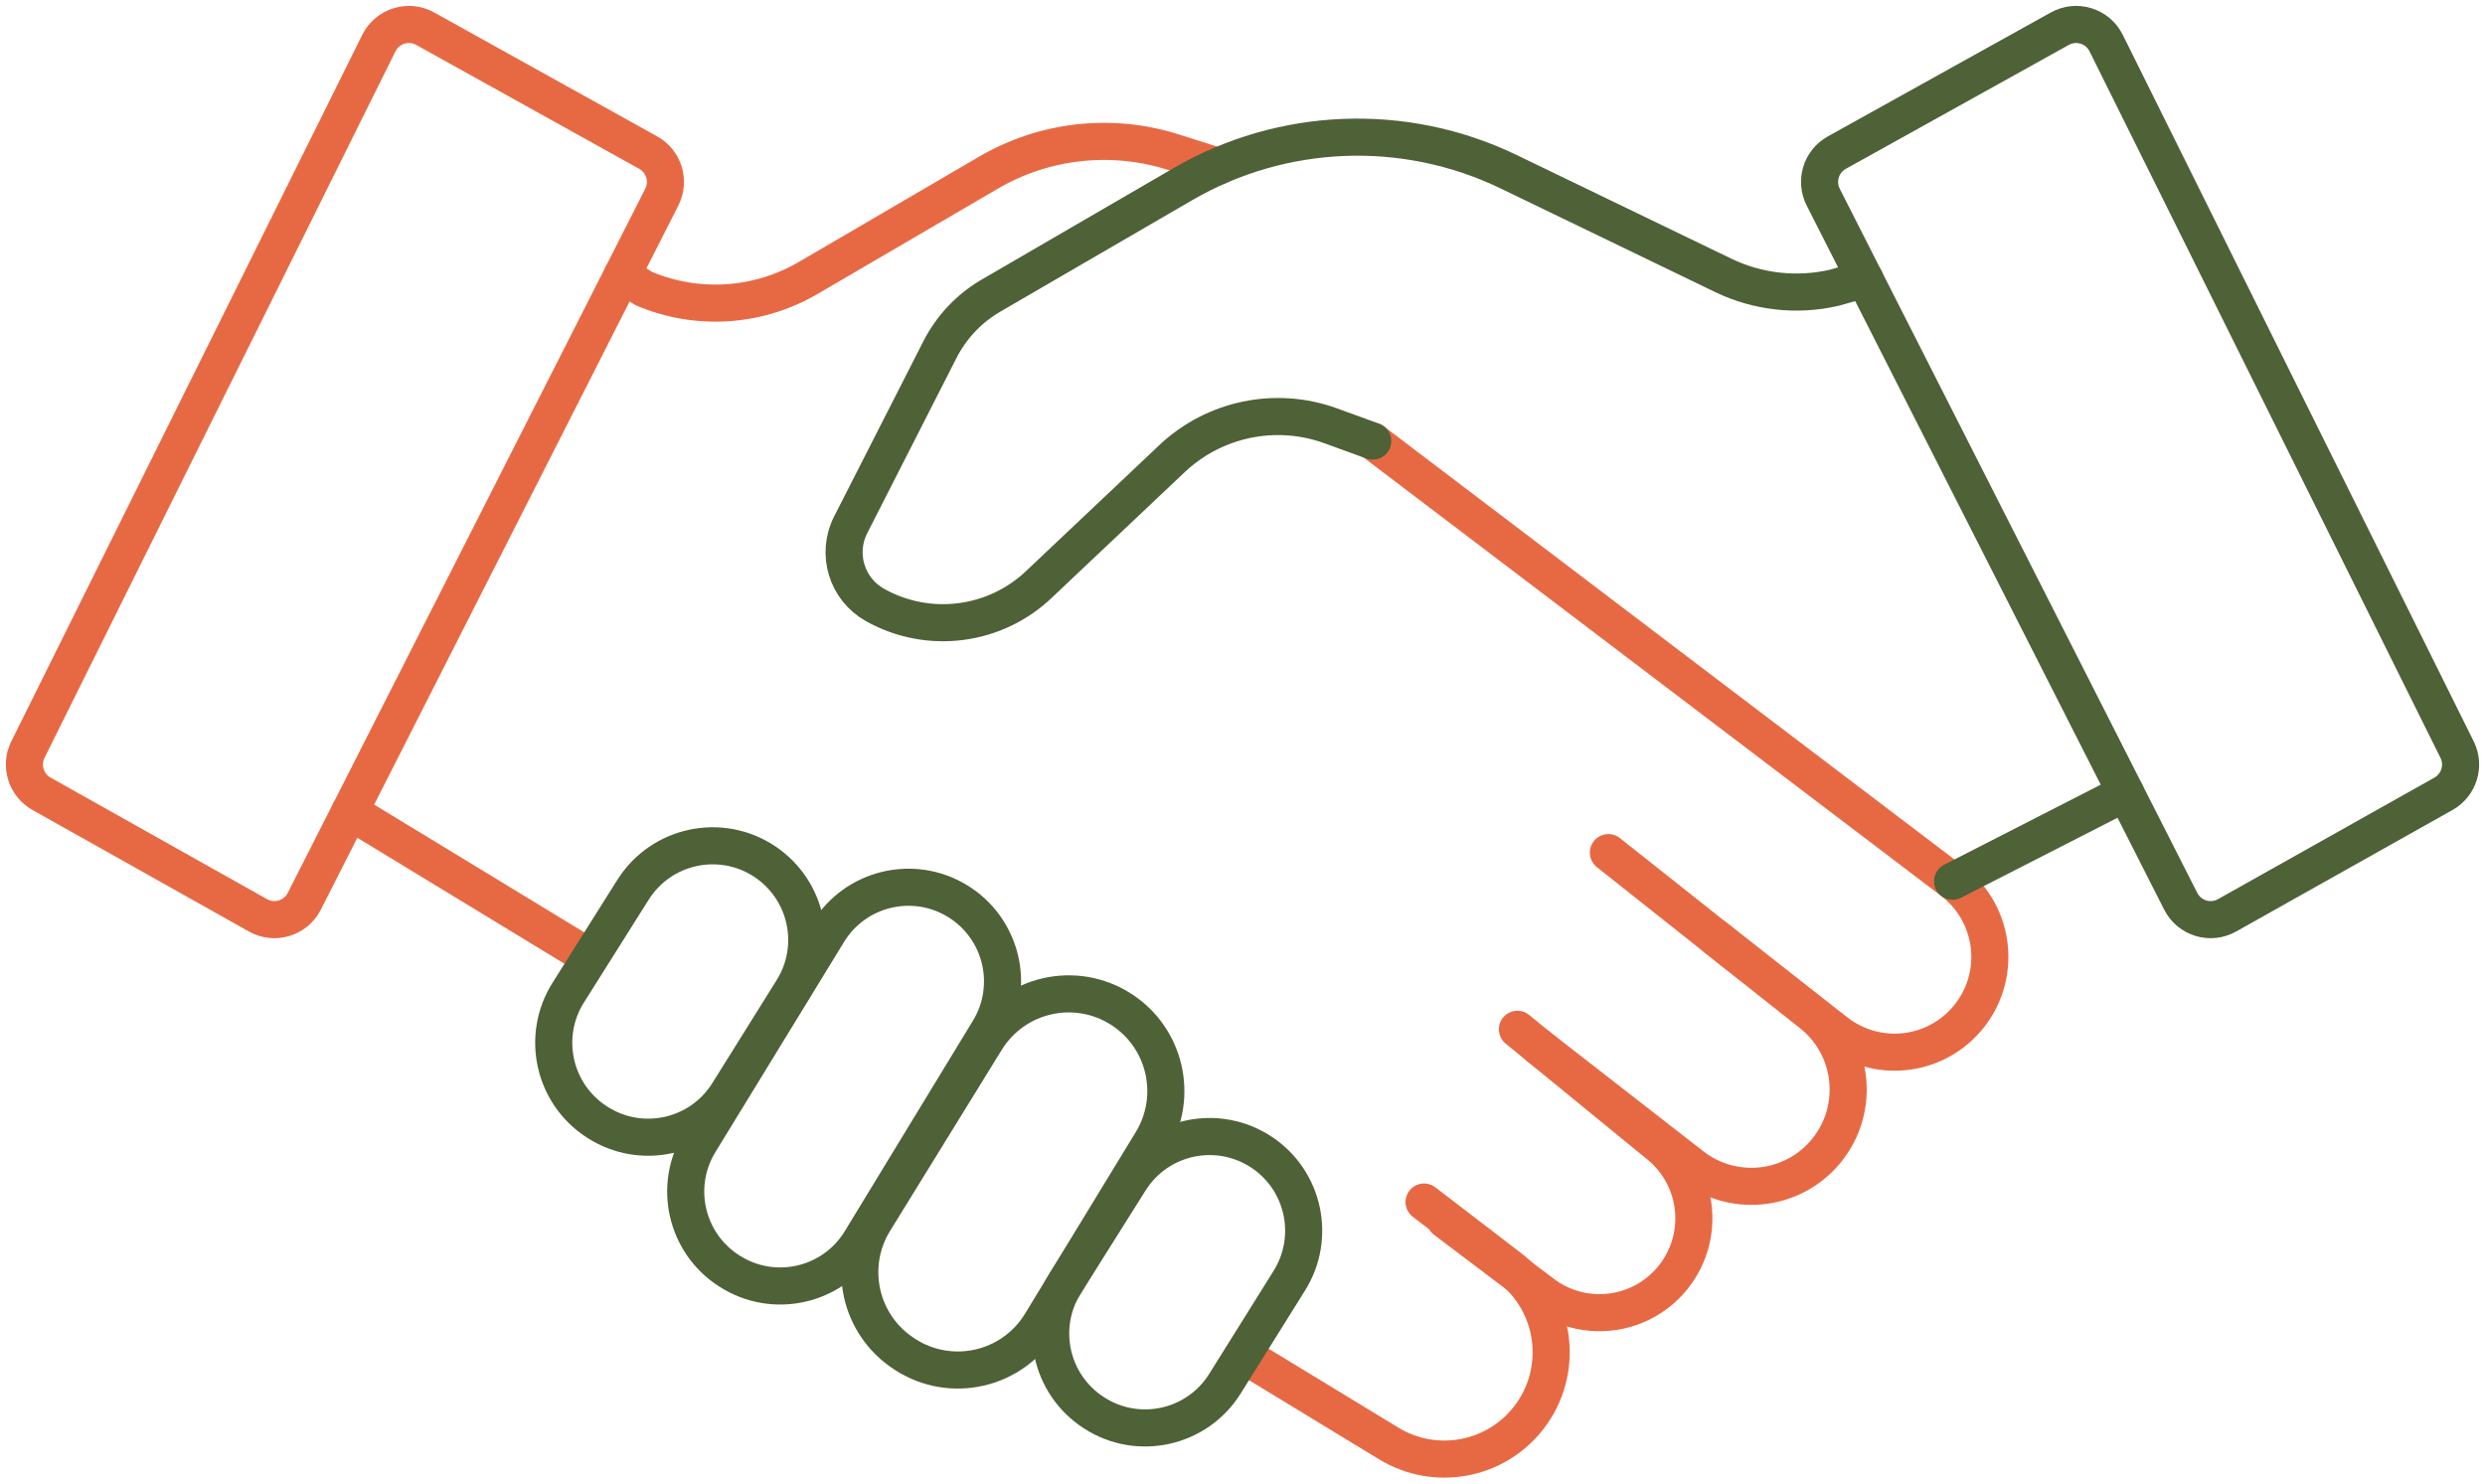 <svg width="134" height="80" viewBox="0 0 134 80" fill="none" xmlns="http://www.w3.org/2000/svg">
<g clip-path="url(#clip0_1988_52048)">
<path d="M34.953 8.23L22.928 1.547C22.026 1.046 20.889 1.399 20.43 2.323L1.505 40.423C1.077 41.285 1.4 42.333 2.24 42.805L13.911 49.36C14.807 49.863 15.942 49.519 16.408 48.602L35.687 10.63C36.127 9.762 35.803 8.702 34.953 8.23Z" stroke="#E76943" stroke-width="2" stroke-linecap="round" stroke-linejoin="round"/>
<path d="M132.495 40.423L113.571 2.323C113.112 1.399 111.974 1.046 111.073 1.547L99.048 8.23C98.198 8.702 97.873 9.762 98.314 10.63L117.593 48.602C118.058 49.519 119.193 49.863 120.09 49.36L131.761 42.805C132.601 42.333 132.923 41.285 132.495 40.423V40.423Z" stroke="#4E6137" stroke-width="2" stroke-linecap="round" stroke-linejoin="round"/>
<path d="M67.148 73.133L74.892 77.843C77.377 79.355 80.599 78.776 82.403 76.494C84.397 73.971 83.941 70.303 81.389 68.347L76.79 64.82" stroke="#E76943" stroke-width="2" stroke-linecap="round" stroke-linejoin="round"/>
<path d="M18.867 43.762L31.703 51.569" stroke="#E76943" stroke-width="2" stroke-linecap="round" stroke-linejoin="round"/>
<path d="M81.824 55.505L89.471 61.757C91.691 63.572 91.974 66.862 90.096 69.03C88.344 71.053 85.324 71.372 83.188 69.759L77.934 65.792" stroke="#E76943" stroke-width="2" stroke-linecap="round" stroke-linejoin="round"/>
<path d="M86.73 45.977L97.684 54.662C100.059 56.545 100.336 60.05 98.287 62.283C96.45 64.285 93.383 64.543 91.239 62.873L82.934 56.413" stroke="#E76943" stroke-width="2" stroke-linecap="round" stroke-linejoin="round"/>
<path d="M74.019 23.787L105.286 47.522C107.64 49.324 107.983 52.739 106.036 54.975C104.241 57.037 101.147 57.331 98.996 55.645L92.505 50.558" stroke="#E76943" stroke-width="2" stroke-linecap="round" stroke-linejoin="round"/>
<path d="M33.551 14.841L34.726 15.566C37.601 16.779 40.88 16.567 43.574 14.993L53.302 9.311C56.32 7.548 59.942 7.146 63.273 8.205L65.681 8.969" stroke="#E76943" stroke-width="2" stroke-linecap="round" stroke-linejoin="round"/>
<path d="M100.56 15.055L98.899 15.52C96.887 15.982 94.778 15.744 92.919 14.847L81.356 9.263C75.747 6.554 69.16 6.807 63.775 9.935L53.446 15.936C52.262 16.623 51.301 17.638 50.681 18.859L45.87 28.305C45.079 29.86 45.654 31.762 47.174 32.617C50.075 34.248 53.703 33.773 56.088 31.452L63.194 24.737C65.484 22.572 68.801 21.886 71.763 22.964L74.023 23.786" stroke="#4E6137" stroke-width="2" stroke-linecap="round" stroke-linejoin="round"/>
<path d="M34.134 47.981L30.641 53.528C29.16 55.88 29.845 58.986 32.178 60.496L32.198 60.509C34.577 62.049 37.756 61.342 39.258 58.938L42.732 53.377C44.182 51.055 43.531 48.001 41.258 46.473C38.884 44.877 35.66 45.56 34.135 47.981H34.134Z" stroke="#4E6137" stroke-width="2" stroke-linecap="round" stroke-linejoin="round"/>
<path d="M60.931 63.659L57.438 69.206C55.957 71.558 56.642 74.664 58.975 76.174L58.994 76.187C61.373 77.727 64.552 77.019 66.054 74.615L69.528 69.055C70.978 66.733 70.327 63.678 68.054 62.151C65.68 60.555 62.456 61.237 60.931 63.659Z" stroke="#4E6137" stroke-width="2" stroke-linecap="round" stroke-linejoin="round"/>
<path d="M53.17 56.083L47.144 65.853C45.648 68.278 46.364 71.455 48.757 73.004L48.806 73.037C51.28 74.639 54.589 73.883 56.124 71.366L62.1 61.565C63.582 59.135 62.854 55.967 60.461 54.428C57.995 52.842 54.709 53.589 53.17 56.084V56.083Z" stroke="#4E6137" stroke-width="2" stroke-linecap="round" stroke-linejoin="round"/>
<path d="M44.662 50.271L37.724 61.606C36.286 63.954 36.983 67.02 39.294 68.516L39.32 68.532C41.717 70.084 44.922 69.351 46.408 66.912L53.32 55.559C54.783 53.157 54.013 50.023 51.603 48.572C49.216 47.135 46.117 47.893 44.662 50.27V50.271Z" stroke="#4E6137" stroke-width="2" stroke-linecap="round" stroke-linejoin="round"/>
<path d="M114.622 42.751L105.289 47.522" stroke="#4E6137" stroke-width="2" stroke-linecap="round" stroke-linejoin="round"/>
</g>
<defs>
<clipPath id="clip0_1988_52048">
<rect width="134" height="80" fill="white" transform="translate(0 0)"/>
</clipPath>
</defs>
</svg>
